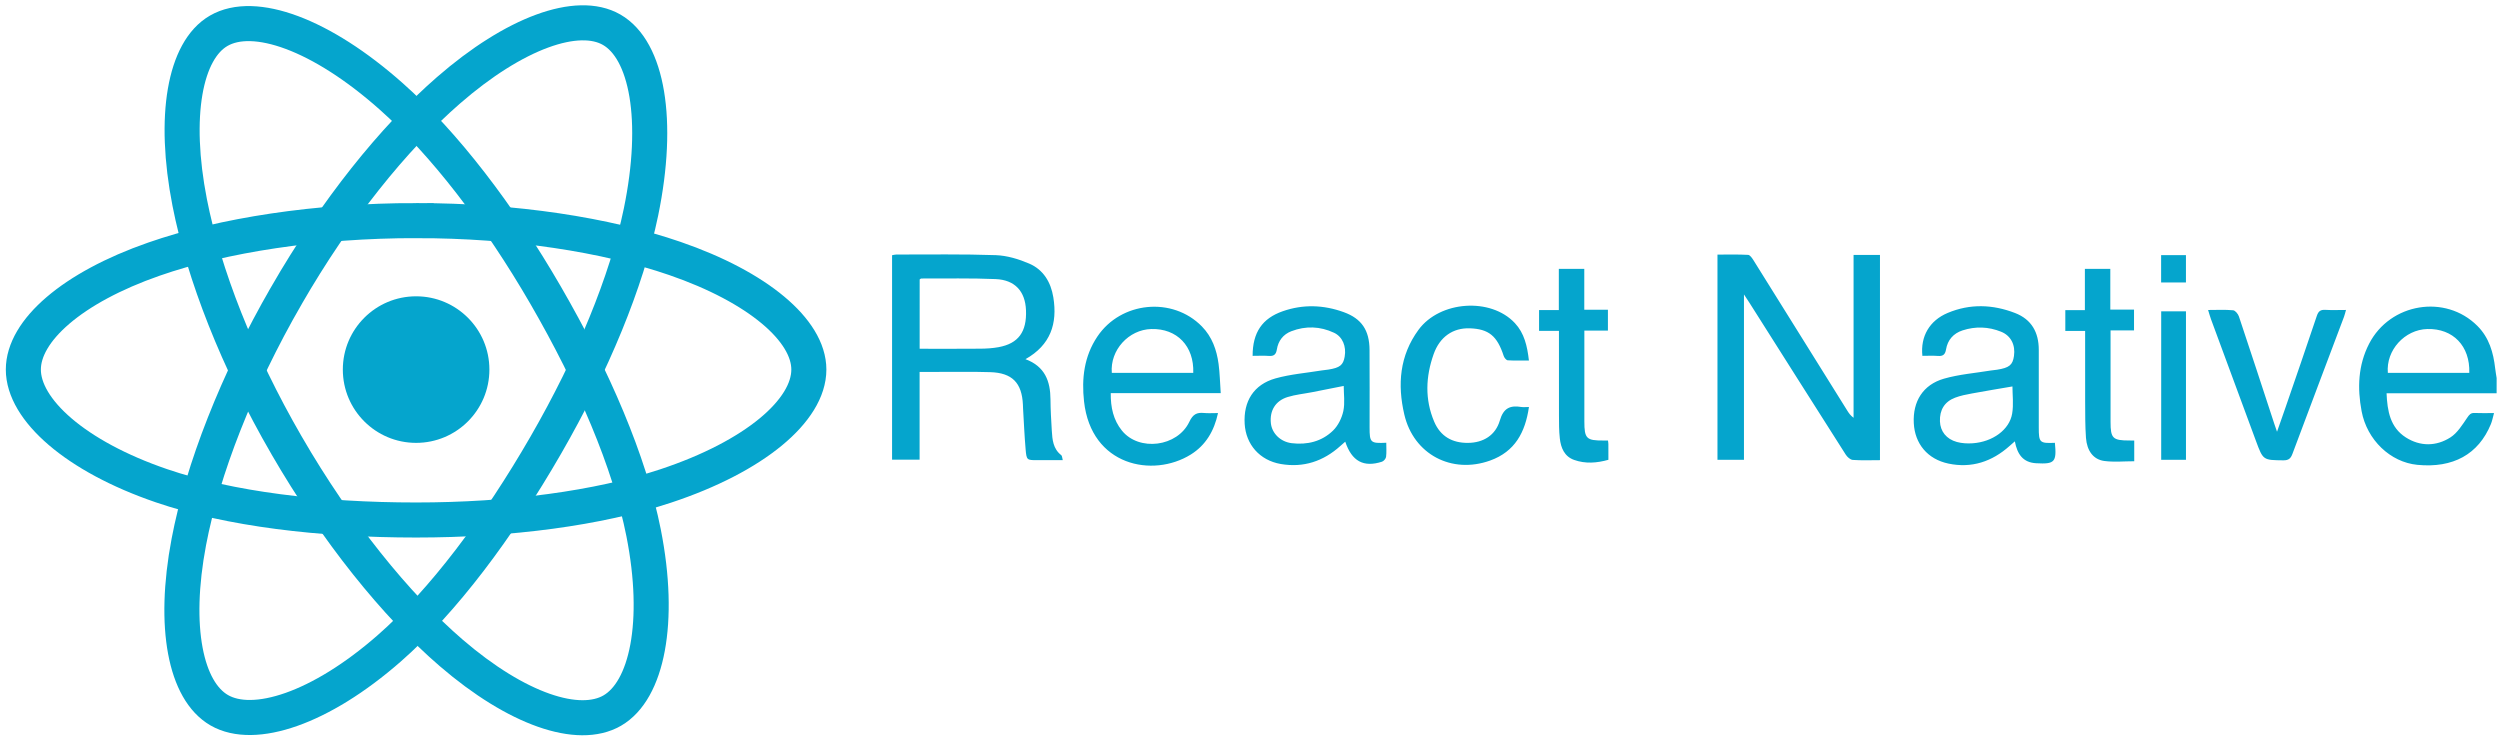 <svg xmlns="http://www.w3.org/2000/svg" id="Layer_2" viewBox="0 0 10323 3044"><style>        .st0{fill:#05a5cd}.st1{fill:none;stroke:#05a5cd;stroke-width:144.746;stroke-miterlimit:10}    </style><circle cx="1718.2" cy="1526.1" r="302.6" class="st0"></circle><path d="M1718.2 910.9c406.2 0 783.6 58.3 1068.1 156.2 342.8 118 553.6 296.9 553.6 458.9 0 168.8-223.4 358.9-591.5 480.8-278.3 92.2-644.6 140.4-1030.2 140.4-395.4 0-769.7-45.2-1051.2-141.4C310.9 1884.1 96.4 1691.6 96.4 1526c0-160.7 201.3-338.2 539.3-456 285.6-99.5 672.3-159.1 1082.5-159.1z" class="st1"></path><path d="M1182.7 1220.3c202.9-351.9 442-649.7 669-847.2 273.5-238 533.8-331.2 674.1-250.3 146.2 84.3 199.3 372.8 121 752.7-59.2 287.2-200.4 628.5-393.1 962.6-197.5 342.5-423.7 644.2-647.6 840-283.3 247.7-557.3 337.3-700.7 254.6-139.2-80.3-192.4-343.3-125.7-695 56.4-297.4 198-662.1 403-1017.4z" class="st1"></path><path d="M1183.2 1838.8c-203.5-351.6-342.1-707.4-399.9-1002.7-69.6-355.8-20.4-627.9 119.8-709 146.1-84.6 422.5 13.5 712.5 271 219.3 194.7 444.4 487.5 637.6 821.3 198.1 342.2 346.6 688.8 404.3 980.5 73.1 369.2 13.9 651.3-129.4 734.2-139.1 80.5-393.5-4.7-664.9-238.2-229.2-197.3-474.5-502.1-680-857.1z" class="st1"></path><path d="M10309 1623.8h-454.4c3.1 73.1 14.9 141.2 79.5 182.4 59.3 37.8 125.4 37.4 184.1 0 28.9-18.4 49.2-51.9 69.4-81.4 8.7-12.7 14.4-20.3 30.4-19.5 25 1.2 50 .3 80.3.3-4.7 17-7.3 31.8-12.9 45.5-51.2 124.8-156.3 182.8-303.9 168.3-110.9-10.9-207.6-102.3-230-221.6-17.9-95.4-14.6-189.8 31-278.4 86.8-168.4 315.2-205.8 447.1-73.7 48.5 48.5 66.1 109.9 73.5 175.7 1.5 13.3 4 26.4 6 39.6-.1 20.9-.1 41.9-.1 62.8zm-112.8-84.1c3.6-110.7-67-183.9-173.2-181.1-93.9 2.5-171.3 87.7-163.1 181.1h336.3zM7762.8 1900.1c-39.4 0-76.1 1.7-112.4-1-10.3-.8-22.8-12.2-29.1-22.1-132.5-208-264.3-416.5-396.3-624.9-6.1-9.7-12.5-19.2-23.8-36.3v682.9h-109.4v-847.4c41.9 0 84.3-1.2 126.5 1.1 8 .4 16.9 13.8 22.6 22.9 129.1 206.5 257.8 413.2 386.7 619.9 6.5 10.4 13.3 20.6 26.2 29.9v-672.5h109v847.5zM4388.3 1900.1h-105c-43 0-44.4.1-48.3-44.5-4.9-56.2-7.2-112.7-10.6-169-.3-5.2-.3-10.5-.6-15.7-4.2-90.1-44.1-131.4-134.9-134.2-75.2-2.3-150.6-.8-225.9-1h-65.8v362.5h-113.7v-844.3c5.8-1 11.6-2.9 17.5-2.9 137 .2 274.1-2.2 410.9 2.6 46.5 1.7 94.8 16.3 138 34.9 58.4 25.2 89.3 76.5 99.5 139.4 17.5 108.3-11.2 196.7-115.1 255.2 80.7 30 102.8 91.2 103.3 166.1.3 42.8 2.8 85.7 5.4 128.5 2.3 37.8 5.2 75.5 39 101.7 3.8 2.9 3.6 10.9 6.3 20.7zm-590.9-460c85.6 0 168 .5 250.5-.3 25-.2 50.4-1.7 75-6.2 82.2-15 117.3-63.2 113.6-152.9-3.2-77.6-45.3-124.9-125.3-128.3-102.3-4.4-204.9-2-307.4-2.4-1.8 0-3.5 2.1-6.3 3.8-.1 93.4-.1 187.4-.1 286.3zM5172.3 1469.4c-.1-96.6 39.8-154.7 124.3-184.2 84.2-29.5 168.9-26.4 251.9 3.7 74 26.8 106.1 74.8 106.6 155.9.8 106.7.2 213.4.2 320 0 63.1 3.5 66.5 68.9 63.4 0 19.5 1.6 39.1-.8 58.2-.9 7.5-9.6 17.7-16.9 20.1-75.8 24.5-124.6-1.7-151.7-82.7-7.3 6.4-13.8 12-20.2 17.7-70.3 63.5-152.8 90.6-246 74.5-87.6-15.2-144-81.1-149.1-165.6-5.6-93.2 37.2-162.5 127.2-187.9 61.9-17.4 127.2-22.4 191-32.9 9.3-1.5 18.7-2.1 28-3.6 46.9-7.5 60.6-18.5 66.7-53 7.5-42.3-8.4-82.2-43.8-98.9-57.4-27-117.3-29.1-176.6-6.3-33.5 12.9-53.9 39.6-59.6 75.1-3.3 20.4-11.9 28.5-32.9 26.8-21.6-1.6-43.4-.3-67.2-.3zm376.2 124.2c-45 8.9-87.6 17.5-130.3 25.8-33.7 6.6-68.4 9.9-101 19.9-50.7 15.5-75 56.5-69.5 108.4 4.4 41.3 39.2 76.6 86.1 82.3 64 7.7 124.3-7 170.7-52.2 20.9-20.4 36.2-51.7 42.4-80.5 7.1-33.9 1.6-70.4 1.6-103.7zM8485.1 1828.5c7.7 79.9-.7 88.6-77.6 84.3-54.5-3.1-77.9-37.6-87.8-90.4-9.2 8.1-15.7 13.7-22.1 19.4-72.4 64.4-156.4 92.6-252 72.5-86.6-18.2-138.9-82.1-143.2-167-4.6-89.6 37.9-158.8 124.7-183.7 62.7-18 129.2-23.1 194-33.8 8.2-1.4 16.6-1.8 24.9-3.1 50.7-8 64.8-19.4 70.1-56.9 6.5-45.2-12.5-83.5-52.9-99.9-52.1-21.1-106.1-23-159.5-5.6-37.7 12.3-61.6 39.4-68.2 78.8-3.4 20.5-12.2 28.3-33.1 26.7-21.5-1.7-43.3-.4-64.5-.4-8.5-80.2 29.3-145.6 104.5-177.2 92.1-38.7 185.8-35.4 278.1.3 68.7 26.6 98.1 80.4 98 152.5-.2 106.7 0 213.4 0 320 0 62.8 3.4 66.2 66.6 63.5zm-175.3-232.8c-55.1 9.5-111.3 18.6-167.3 29-23.5 4.3-47.3 9-69.5 17.4-43.6 16.5-64.3 50.8-62.6 97.8 1.5 40.9 26.2 73.2 70.2 85.2 20.6 5.6 43.4 6.8 64.8 5.3 82.5-5.7 152-55.7 163.2-122.5 6.4-38 1.2-78.1 1.2-112.2zM5040.6 1623.3h-454.1c-.7 58.6 10.7 111 46.2 154.8 70.4 86.9 229 67.5 278.3-36.4 14.7-31 30.5-39.3 60.4-36.4 17.5 1.7 35.4.3 58 .3-15.8 74.1-51 133-112.5 171.3-156.7 97.3-411.4 47.1-440.7-219.3-10.4-94.2.1-186 54.9-267.7 97.4-145.3 310.3-166 431.7-42 42.2 43.1 61.1 96.9 68.9 154.7 5.1 38 5.8 76.8 8.9 120.7zm-113.4-83.6c3.9-110.4-67-183.9-173.1-181.1-93.9 2.4-171.1 87.5-163.2 181.1h336.3zM6313.3 1680.6c-15.2 104.9-57.9 184.2-160 221-158.7 57.2-316.3-25.3-354.6-189.9-28.8-123.6-19.6-243.1 58.5-349.7 87.9-120 298.2-134.9 398.1-27.8 38.8 41.6 51 94.3 57.9 154.4-30.2 0-59 1-87.5-.8-6-.4-14.2-10.6-16.6-17.9-27-82.9-61.7-111.5-140.1-114.2-69.2-2.3-123.9 35-149.3 106.9-32.7 92.6-36.8 186.1 2.3 278.5 25.9 61 74.8 88.1 139.1 87.7 64.5-.4 114.3-32 131.9-92.1 15.2-52 42.6-63.8 89.2-56.1 9.2 1.3 18.7 0 31.1 0zM9117.7 1280c36.9 0 70.3-1.9 103.3 1.2 8.9.8 20.5 15.2 24 25.7 49.4 147.5 97.6 295.5 146.1 443.3 2.9 8.9 6.1 17.7 11.2 32.6 12.4-35.4 23.1-65.5 33.5-95.7 43.8-127.4 88-254.6 130.7-382.4 6.5-19.6 15.4-26.4 35.4-25.2 27.1 1.6 54.3.4 85.2.4-3.1 10.9-5 19.6-8.1 27.9-71 188.6-142.4 377.1-212.9 565.9-7.2 19.3-15.7 27.4-37.8 27.1-83.5-1-83.4-.1-112.9-79.8-61.8-167.5-123.8-335-185.6-502.5-4.3-11.4-7.3-23.3-12.1-38.5zM6639.7 1819c.8 6.6 1.6 10.6 1.6 14.6.1 20.8.1 41.7.1 65-47.7 13.4-94.9 17.1-141.3.6-40.4-14.3-55-49.9-59.3-88.8-3.6-32.1-3.4-64.7-3.5-97-.4-103.5-.1-207-.1-310.4v-36.7h-82.1v-86.1h81.6v-170h105.1v168.9h97.6v86h-97.3v374.8c0 71.1 8.4 79.5 79 79.1 5.1-.1 10.3 0 18.6 0zM8812.7 1819v85.6c-41.8 0-83.5 4.3-124-1.2-44.8-6.1-71.3-41.8-75.3-95.4-3.6-49.9-3.1-100.2-3.4-150.4-.4-96-.1-191.9-.1-291h-81.8v-86.1h80.8v-170.2h105v168h97.9v86.1h-96.9v377.7c0 68.1 8.9 76.8 78.1 76.8 6 .1 12.1.1 19.7.1zM8924 1285.5h102.3v613H8924v-613zM9026.2 1053.5v112.8h-102.5v-112.8h102.5z" class="st0"></path></svg>
